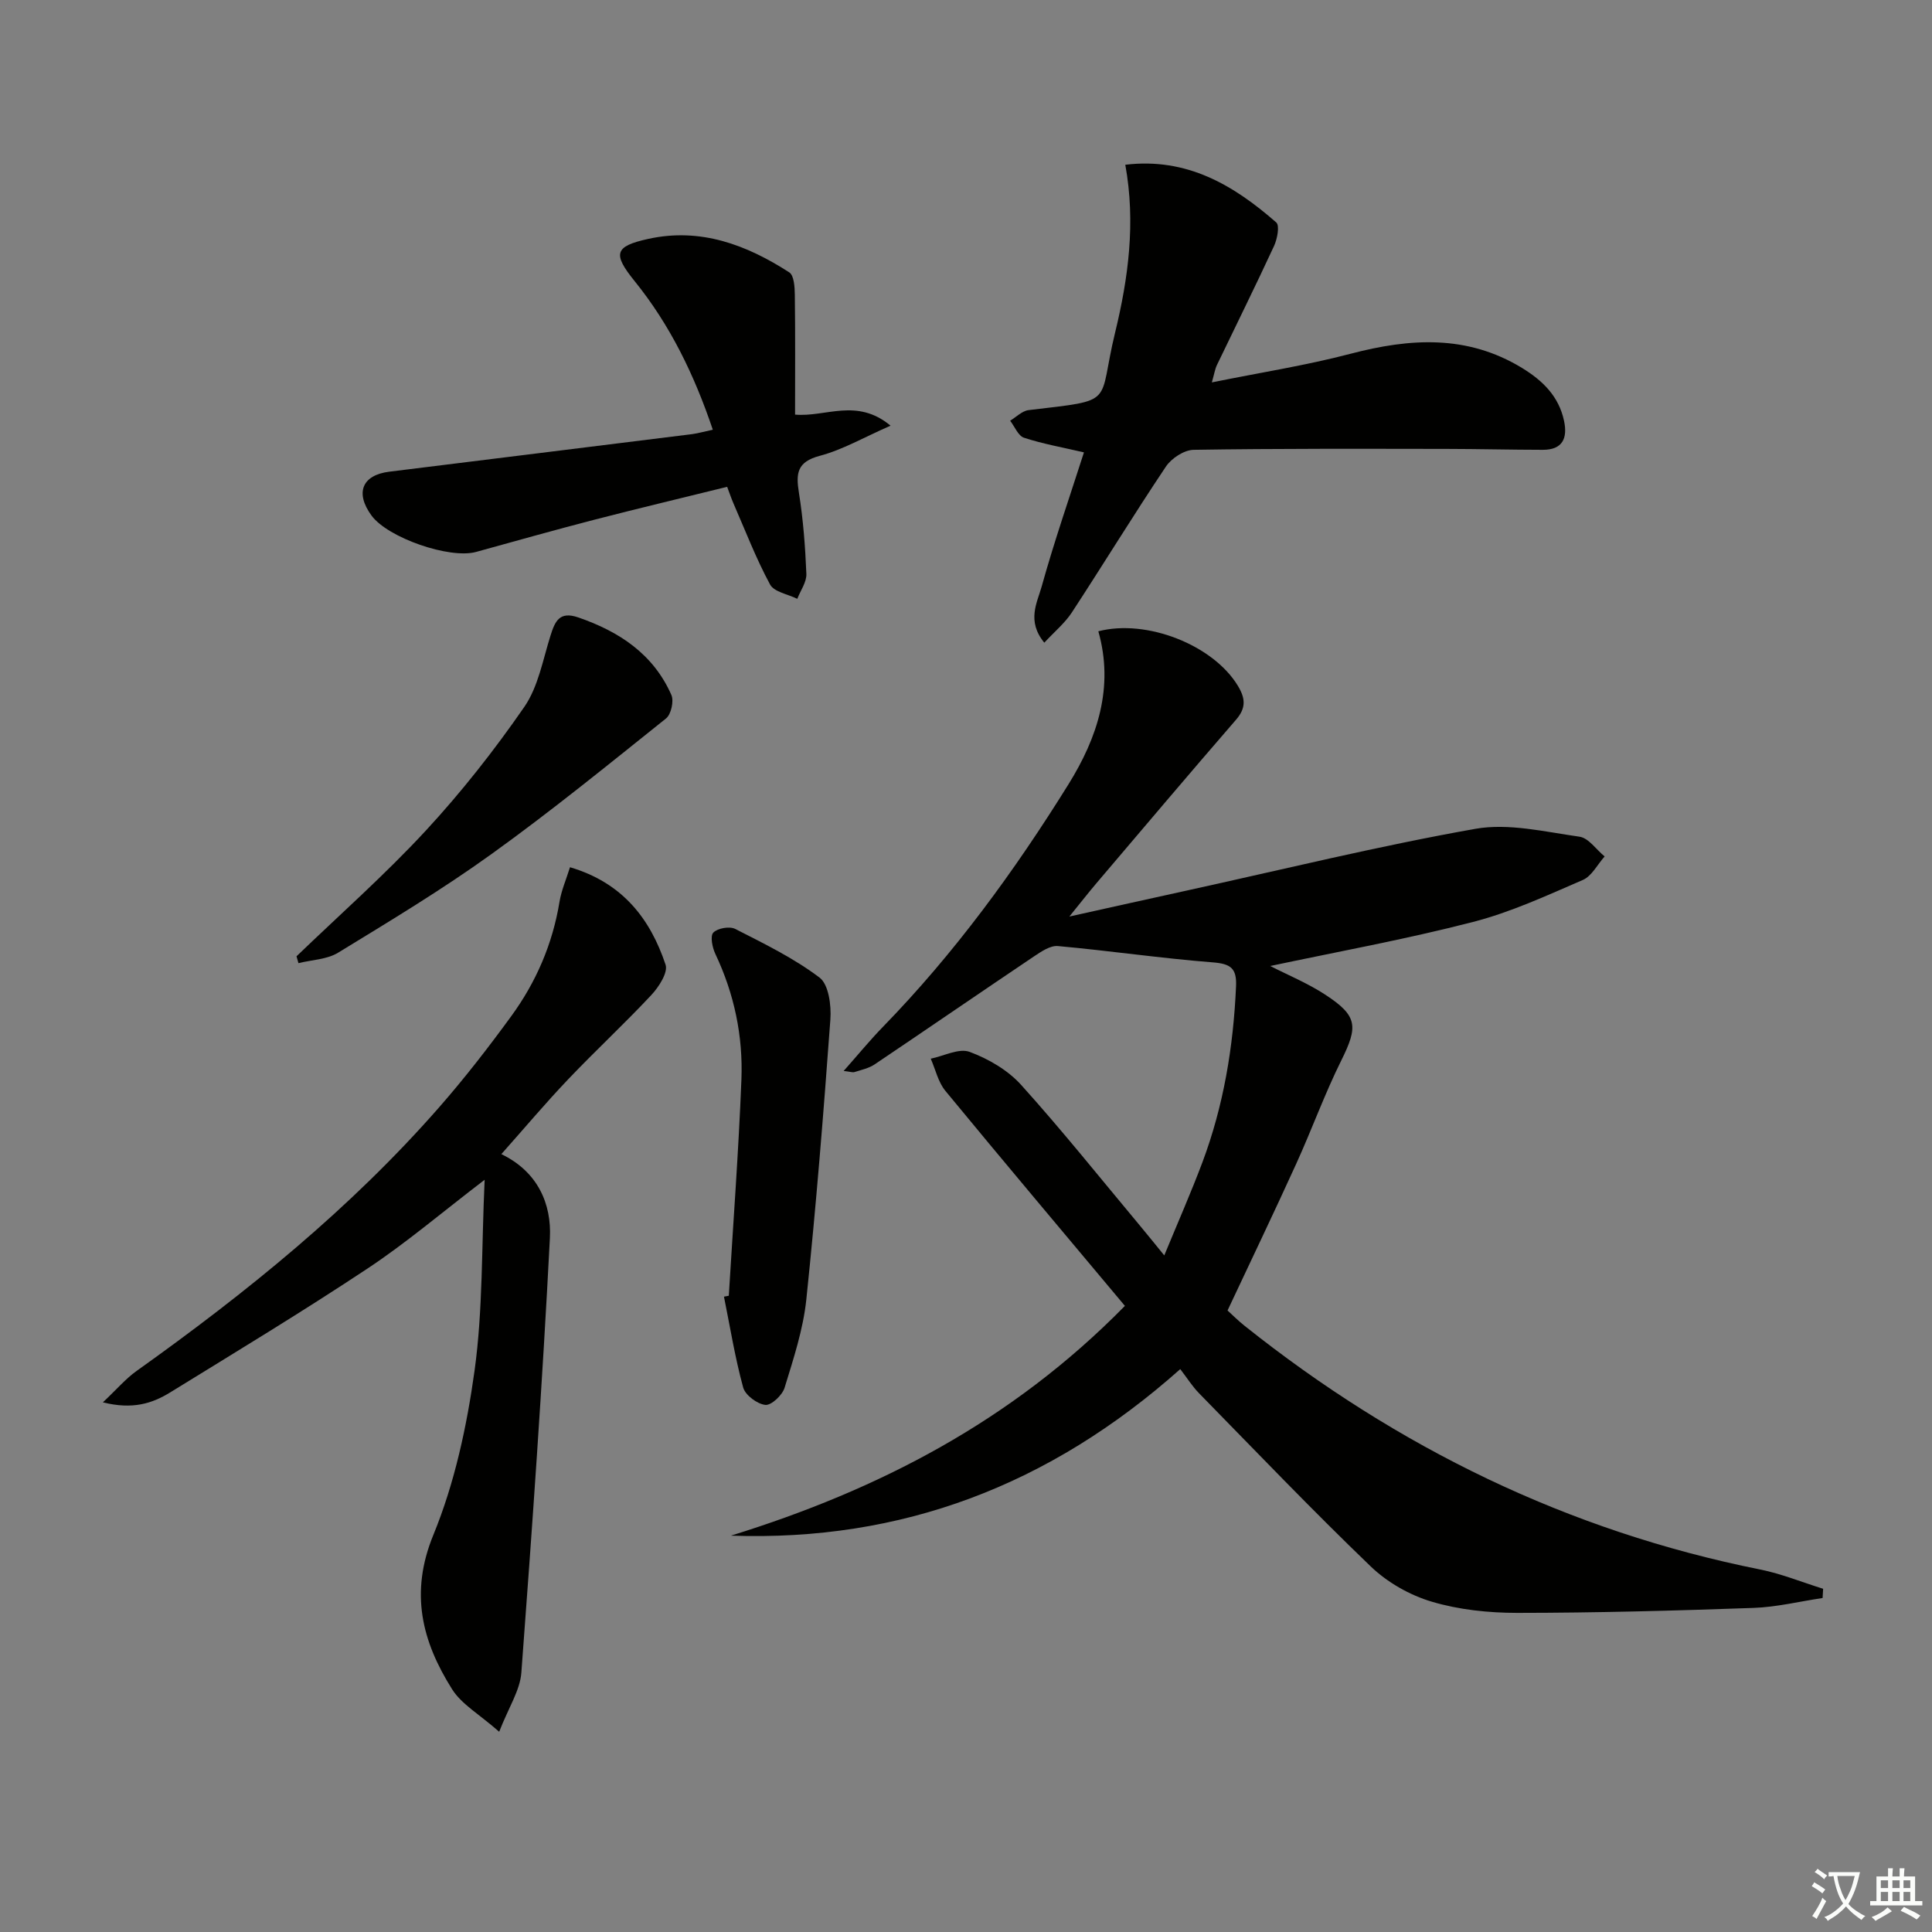 <svg enable-background="new 0 0 400 400" viewBox="0 0 400 400" xmlns="http://www.w3.org/2000/svg"><rect x="0" y="0" width="400" height="400" fill="#808080" stroke="none"/><path d="m377.9 391.2c-.2.3-.4.5-.6.8-.7-.6-1.4-1-2.2-1.5.2-.3.4-.5.5-.8.6.4 1.4.8 2.3 1.5zm-1.8 6.1c-.2-.2-.5-.4-.9-.6.4-.6.8-1.2 1.2-1.9s.7-1.3.9-1.9c.3.3.5.5.8.7-.7 1.3-1.4 2.6-2 3.7zm2.2-9c-.3.3-.5.5-.6.8-.6-.6-1.3-1.1-2-1.5.3-.3.5-.5.6-.7.6.5 1.3.9 2 1.4zm.3.2v-.9h2 4.5c-.3 1.3-.6 2.5-1 3.6s-.9 2.1-1.4 3c.4.5 1 1 1.6 1.4s1.2.8 1.9 1.1c-.3.2-.5.4-.8.8-.4-.3-1-.7-1.6-1.2s-1.2-1.1-1.6-1.6c-.5.6-1.1 1.1-1.7 1.6s-1.4.9-2.1 1.4c-.1-.3-.3-.5-.7-.8.6-.2 1.2-.5 1.9-1s1.4-1.1 2-1.8c-.5-.8-.9-1.6-1.2-2.5s-.6-2-.8-3.2c-.4.1-.7.1-1 .1zm2.5 2.7c.3 1 .7 1.7 1 2.2.3-.5.6-1.1 1-2s.6-1.9.9-3h-3.2-.4c.1.9.3 1.8.7 2.8z" fill="#fbfcfa"/><path d="m396.5 388.5v1.5 3.6h1.5v.9c-.4 0-1 0-1.7 0h-7.9c-.5 0-.9 0-1.2 0v-.9h1.3v-3.5c0-.7 0-1.2 0-1.6h2.4c0-.8 0-1.4 0-1.7h1c0 .3-.1.8-.1 1.7h1.5c0-.8 0-1.4 0-1.7h1c0 .3-.1.9-.1 1.7zm-8.2 9.2c-.2-.3-.5-.5-.8-.8.8-.3 1.4-.6 1.9-.9s1-.7 1.4-1.1c.3.3.6.5.9.8-1.6 1-2.8 1.6-3.4 2zm2.6-6.8v-1.6h-1.5v1.6zm0 2.7v-1.9h-1.5v1.9zm2.4-2.7v-1.6h-1.5v1.6zm0 2.7v-1.9h-1.5v1.9zm.2 2 .7-.8c.4.2.9.5 1.6.8s1.3.7 1.8 1c-.3.3-.5.6-.8.8-.4-.3-1.5-1-3.3-1.8zm2-4.7v-1.6h-1.4v1.6zm0 2.7v-1.9h-1.4v1.9z" fill="#fbfcfa"/><g fill="#010100"><path d="m262.99 200c3.63 1.86 7.74 3.55 11.38 5.93 6.74 4.4 6.83 6.57 3.33 13.62-3.46 6.97-6.11 14.33-9.34 21.42-4.53 9.96-9.27 19.83-14.21 30.35.93.84 2.18 2.11 3.56 3.2 31.61 25.19 66.95 42.46 106.72 50.43 4.43.89 8.69 2.64 13.03 3.99-.04.64-.08 1.27-.11 1.91-4.76.71-9.5 1.88-14.28 2.05-16.3.58-32.62 1.02-48.93 1.03-5.93 0-12.07-.64-17.71-2.32-4.56-1.35-9.21-4-12.64-7.3-12.12-11.65-23.76-23.82-35.53-35.84-1.39-1.42-2.47-3.15-3.9-5.01-27.08 24.1-57.72 35.71-93.03 34.48 30.46-9.45 58.06-23.62 81.57-47.57-12.51-14.94-24.93-29.66-37.17-44.52-1.5-1.82-2.04-4.42-3.03-6.66 2.72-.55 5.84-2.23 8.05-1.41 3.89 1.44 7.91 3.78 10.66 6.83 8.47 9.39 16.37 19.29 24.48 29 1.49 1.78 2.94 3.59 5.16 6.31 2.82-6.84 5.52-12.96 7.87-19.21 4.42-11.76 6.44-24 6.99-36.53.16-3.72-1.12-4.64-4.8-4.93-10.72-.84-21.38-2.41-32.09-3.38-1.59-.14-3.47 1.16-4.97 2.16-11.01 7.4-21.94 14.92-32.95 22.33-1.2.81-2.74 1.14-4.16 1.59-.42.14-.96-.08-2.27-.22 2.93-3.3 5.4-6.32 8.1-9.1 14.83-15.23 27.29-32.3 38.47-50.29 5.97-9.61 9.44-20.07 6.16-31.64 10.04-2.6 23.78 2.87 28.87 11.26 1.58 2.6 1.77 4.6-.37 7.06-9.7 11.19-19.26 22.51-28.86 33.8-1.6 1.88-3.12 3.83-5.64 6.94 8.92-1.98 16.54-3.68 24.17-5.35 19.94-4.37 39.8-9.25 59.88-12.81 6.89-1.22 14.41.62 21.57 1.63 1.89.27 3.47 2.67 5.2 4.09-1.49 1.67-2.66 4.07-4.52 4.87-7.45 3.22-14.92 6.68-22.73 8.69-13.89 3.59-28.03 6.16-41.98 9.12z"/><path d="m100.34 244.26c-8.93 6.83-16.25 13.07-24.21 18.35-13.42 8.9-27.22 17.25-40.94 25.7-3.68 2.26-7.73 3.57-13.89 2.03 2.92-2.75 4.74-4.91 6.98-6.5 22.69-16.18 44.3-33.62 62.72-54.68 5.25-6 10.16-12.34 14.86-18.79 5.15-7.06 8.55-14.95 9.98-23.66.39-2.37 1.39-4.64 2.17-7.16 10.87 3.21 16.61 10.66 19.79 20.18.54 1.62-1.4 4.62-2.95 6.28-5.57 5.96-11.58 11.52-17.2 17.43-4.68 4.91-9.05 10.11-13.85 15.51 7.56 3.64 10.41 10.32 10.05 17.36-1.54 30.02-3.66 60.02-5.91 90-.28 3.68-2.64 7.21-4.59 12.23-4.11-3.62-7.79-5.68-9.76-8.82-6.22-9.88-8.8-19.91-3.87-31.93 4.41-10.74 6.94-22.51 8.54-34.07 1.73-12.55 1.43-25.39 2.08-39.46z"/><path d="m224.42 93.66c-4.4-1.03-8.5-1.75-12.41-3.03-1.21-.4-1.93-2.31-2.87-3.53 1.27-.76 2.48-2.03 3.82-2.19 18.44-2.2 14.23-.95 17.91-16.05 2.74-11.28 4.29-22.78 2.11-34.75 12.78-1.54 22.45 4.24 31.26 11.95.73.64.21 3.4-.45 4.84-3.83 8.28-7.89 16.45-11.84 24.68-.4.84-.54 1.8-1.05 3.59 10.01-2.03 19.49-3.51 28.73-5.93 12.29-3.22 24.11-3.99 35.47 2.93 4.3 2.62 7.64 5.88 8.72 10.97.76 3.59-.3 5.99-4.38 5.99-6.66-.01-13.31-.18-19.96-.19-17.45-.02-34.9-.09-52.35.19-1.97.03-4.59 1.75-5.74 3.47-6.66 9.94-12.91 20.16-19.46 30.18-1.45 2.22-3.59 3.98-5.72 6.28-3.68-4.49-1.49-8.26-.56-11.57 2.61-9.39 5.82-18.63 8.77-27.83z"/><path d="m147.58 88.97c-3.83-11.35-8.83-21.67-16.19-30.77-4.57-5.66-4.18-7.2 2.82-8.74 10.8-2.38 20.33 1.21 29.2 6.93 1 .64 1.13 3.08 1.15 4.7.11 8.1.05 16.21.05 24.75 6.34.57 12.76-3.54 19.77 2.29-5.52 2.42-9.92 4.99-14.68 6.25-4.66 1.24-4.94 3.59-4.3 7.59.89 5.56 1.32 11.21 1.55 16.84.07 1.7-1.21 3.44-1.88 5.17-1.94-.96-4.81-1.42-5.64-2.97-2.9-5.37-5.1-11.12-7.55-16.73-.46-1.05-.82-2.14-1.33-3.49-9.3 2.3-18.44 4.47-27.52 6.82-8.18 2.12-16.32 4.41-24.46 6.66-5.47 1.51-18.27-2.92-21.65-7.53-3.44-4.7-1.96-8.38 3.67-9.08 20.91-2.6 41.82-5.17 62.73-7.78 1.28-.18 2.54-.55 4.26-.91z"/><path d="m150.89 268.27c.9-14.9 2.02-29.79 2.61-44.7.36-9.03-1.47-17.79-5.39-26.06-.63-1.33-1.11-3.7-.43-4.42.88-.92 3.37-1.36 4.53-.77 6 3.06 12.14 6.05 17.47 10.08 1.89 1.43 2.45 5.76 2.24 8.67-1.41 19.34-2.96 38.69-4.98 57.98-.65 6.19-2.66 12.27-4.5 18.27-.47 1.54-2.75 3.68-3.98 3.55-1.69-.18-4.15-2.01-4.59-3.59-1.69-6.17-2.71-12.53-3.98-18.82.34-.07.67-.13 1-.19z"/><path d="m61.39 197.99c8.95-8.62 18.3-16.87 26.73-25.98 7.41-8.01 14.22-16.67 20.43-25.65 2.88-4.17 3.84-9.72 5.41-14.72.95-3.02 1.86-5.15 5.76-3.81 8.5 2.93 15.55 7.59 19.28 16.05.56 1.26-.05 4.03-1.11 4.87-11.91 9.53-23.76 19.18-36.14 28.08-10.2 7.34-21.01 13.85-31.74 20.41-2.32 1.42-5.46 1.48-8.22 2.17-.14-.47-.27-.95-.4-1.42z"/></g></svg>
